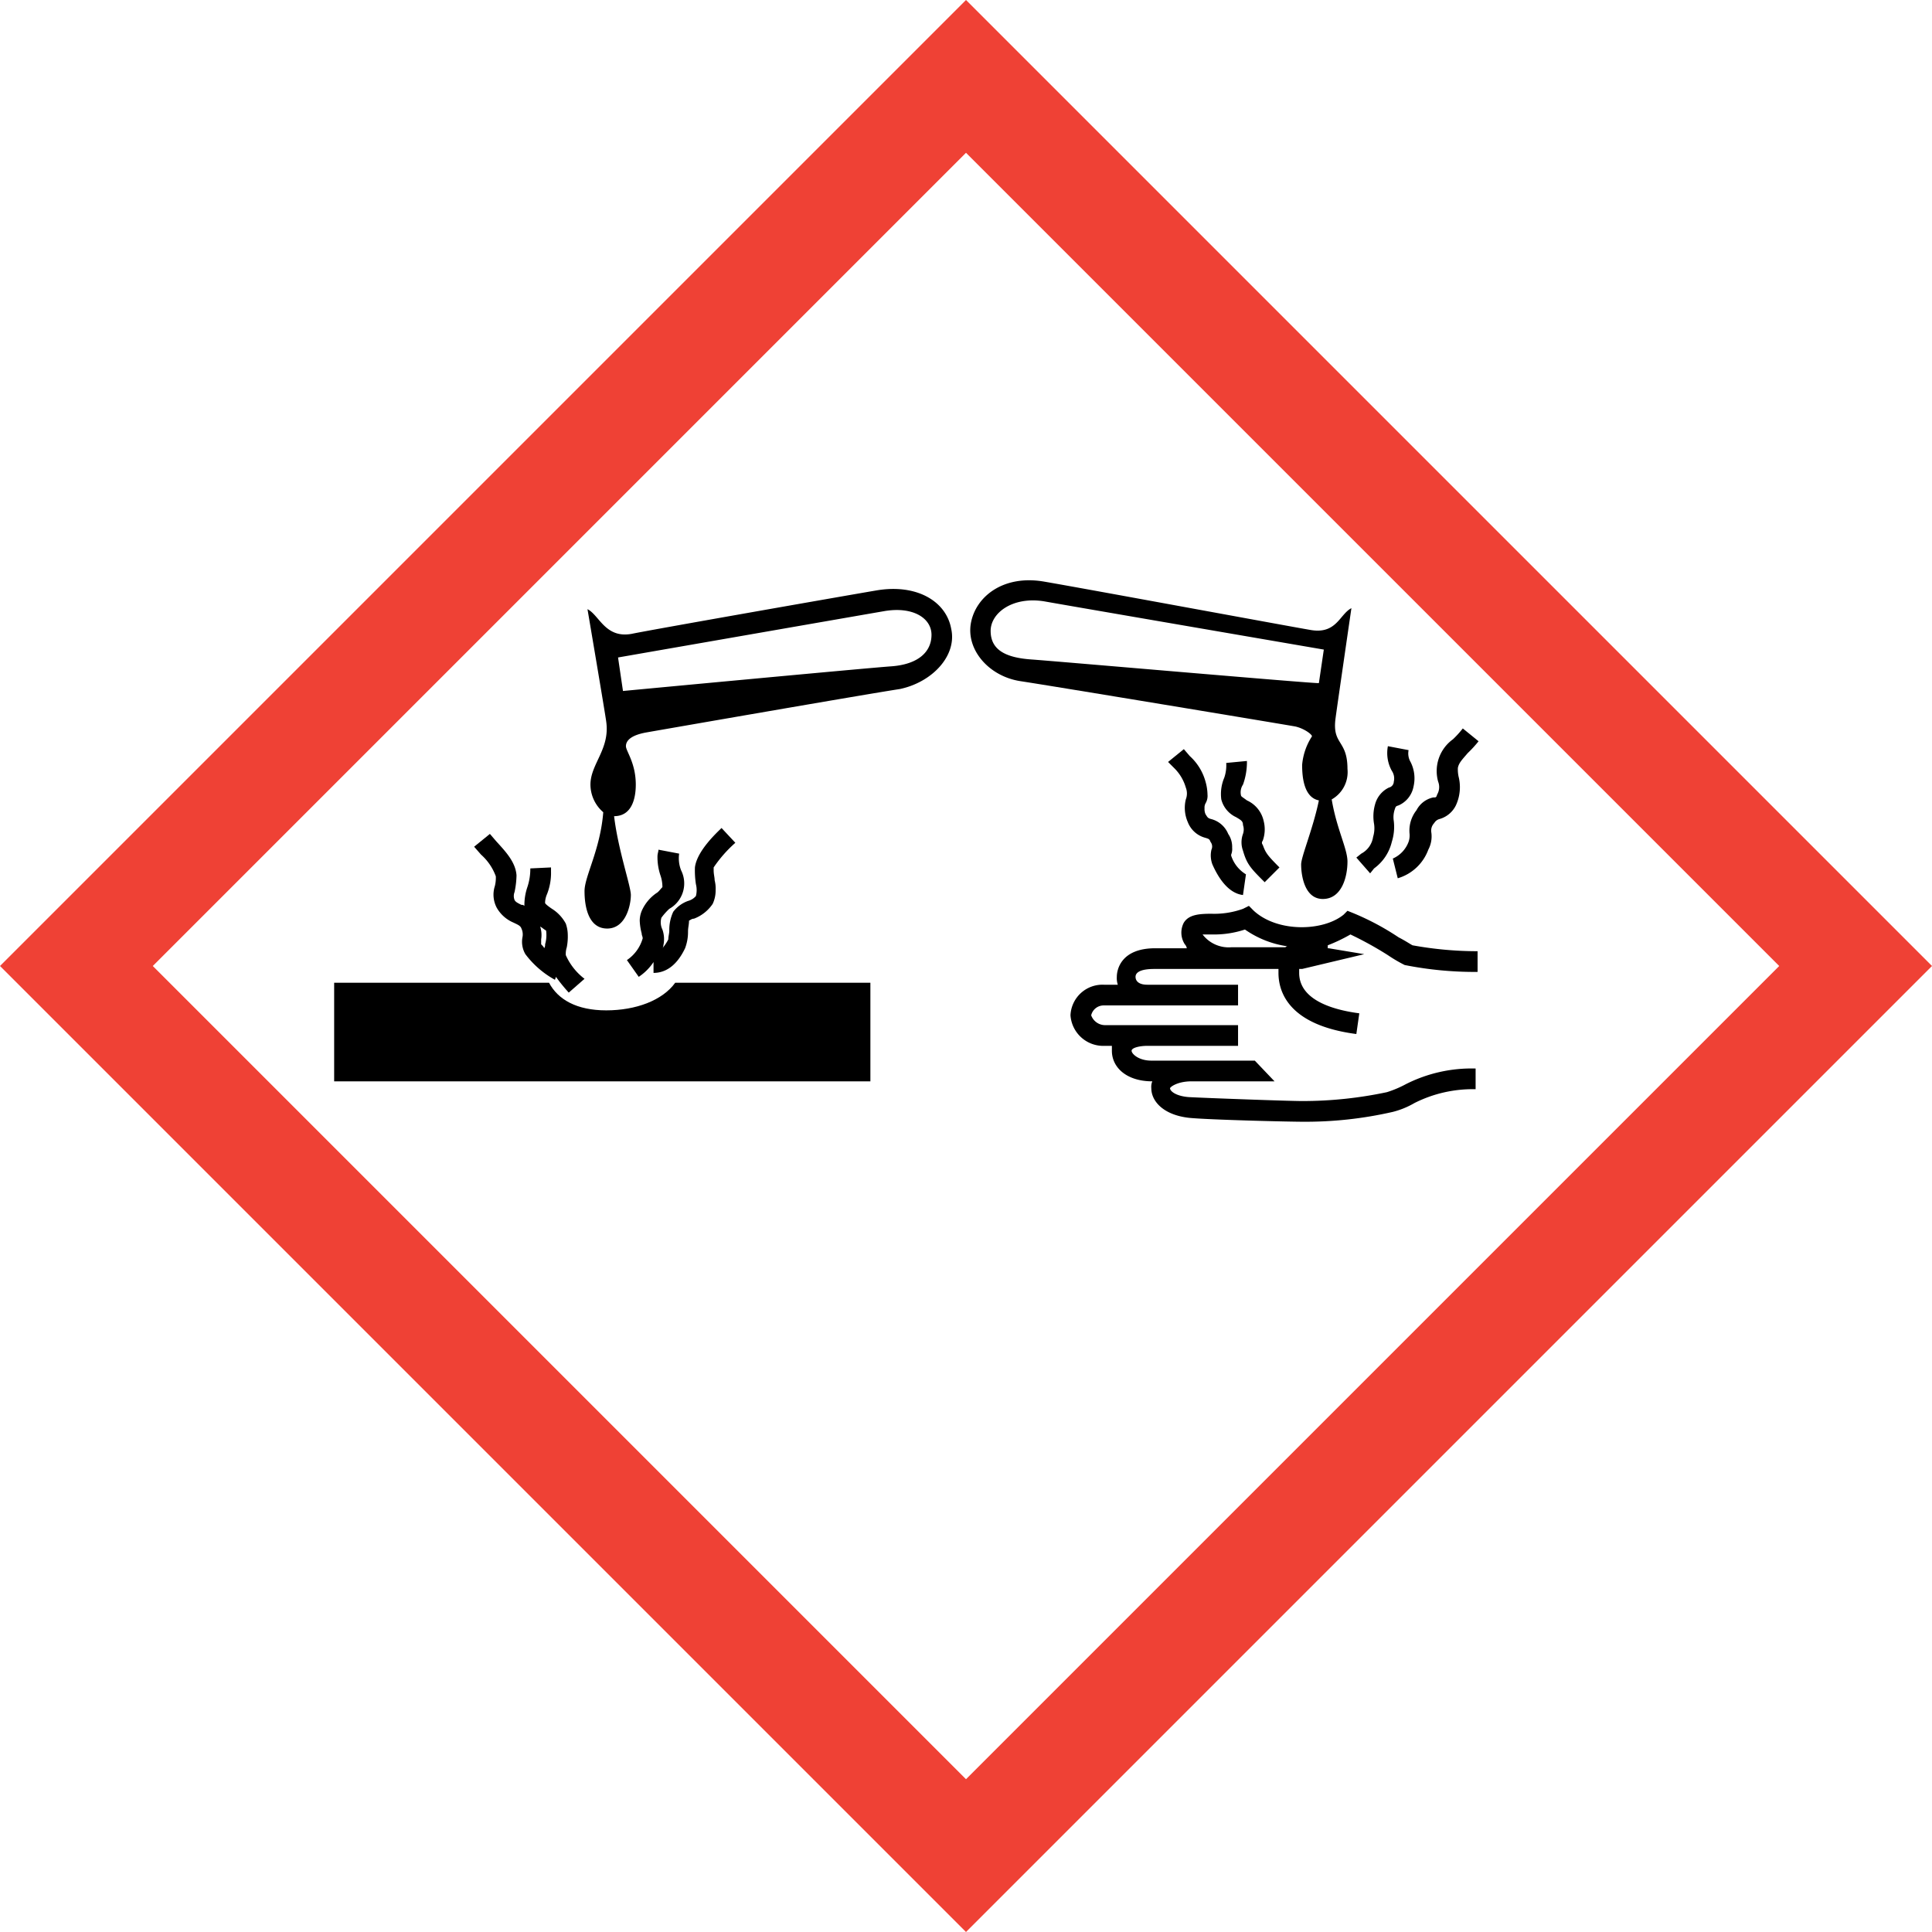 <svg id="icon-chemical-burn" xmlns="http://www.w3.org/2000/svg" width="196" height="196" viewBox="0 0 196 196">
  <path id="Path_3783" d="M55.4,94.4a2.092,2.092,0,0,0-.6-.4,5.7,5.7,0,0,1,.1,1.3v.5a1.756,1.756,0,0,0,.4.5.6.6,0,0,1,.1-.4A3.778,3.778,0,0,0,55.4,94.4Z" fill="none"/>
  <path id="Path_3784" d="M89.6,62c-2.8.5-27,4.7-27,4.7l.5,3.4s24.4-2.4,27.2-2.5c2.8-.2,4.1-1.4,4.1-3.1S92.5,61.5,89.6,62Z" fill="none"/>
  <path id="Path_3785" d="M130.5,96a9.077,9.077,0,0,1-4.3-1.7,12.7,12.7,0,0,1-3.4.5h-.9a3.33,3.33,0,0,0,2.9,1.3h5.5C130.5,96.1,130.5,96.1,130.5,96Z" fill="none"/>
  <path id="Path_3786" d="M104.6,66.9c2.8.2,29.2,2.5,29.2,2.5l.5-3.5s-25.6-4.5-28.4-4.9c-3.2-.5-5.4,1.2-5.4,3S101.8,66.7,104.6,66.9Z" fill="none"/>
  <path id="Path_3787" d="M15.6,98,98,180.4,180.4,98,98,15.6Zm34-13.5.6.7a6.636,6.636,0,0,1,2.1,3.5,9.7,9.7,0,0,1-.1,1.7c-.1.5-.1.6,0,.8s.3.3.7.5c.1,0,.2.1.3.1v-.1a2.885,2.885,0,0,1,.3-1.8,6.279,6.279,0,0,0,.3-1.9l2.1-.1v.4a6.2,6.2,0,0,1-.4,2.3,2.354,2.354,0,0,0-.2.8v.1c0,.2.4.4.7.6a2.94,2.94,0,0,1,1.4,1.5,5.16,5.16,0,0,1,.2,1.1,5.7,5.7,0,0,1-.1,1.3c0,.2-.1.6-.1.8v.1a8.068,8.068,0,0,0,1.7,2.4l-1.6,1.4a10.1,10.1,0,0,1-1.3-1.6l-.1.3a7.294,7.294,0,0,1-2.9-2.6,2.492,2.492,0,0,1-.3-1.7,1.412,1.412,0,0,0-.1-.9c-.1-.3-.4-.4-.8-.6a3.53,3.53,0,0,1-1.7-1.5,3.359,3.359,0,0,1-.2-2.2,3.4,3.4,0,0,0,.1-1,4.825,4.825,0,0,0-1.5-2.2l-.7-.8Zm38.6,25.2H33.9v-10H55.7c.9,1.7,2.7,2.8,5.7,2.8,3.1,0,5.7-1,7-2.8H88.1l.1,10Zm-23-14.9a5.067,5.067,0,0,1-.2-1.3,2.663,2.663,0,0,1,.3-1.2,3.638,3.638,0,0,1,1.4-1.6c.2-.2.5-.4.6-.6V90a4.253,4.253,0,0,0-.2-1.1,6.279,6.279,0,0,1-.3-1.9,1.952,1.952,0,0,1,.1-.7l2.1.4a4.678,4.678,0,0,0,.2,1.7A2.951,2.951,0,0,1,68,92.3a2.361,2.361,0,0,0-.8.9,1.672,1.672,0,0,0,.1,1.2,2.917,2.917,0,0,1,.1,1.6c0,.1-.1.2-.1.3l.6-.9a2.769,2.769,0,0,0,.1-.9,4.058,4.058,0,0,1,.4-1.9,2.827,2.827,0,0,1,1.5-1.1,1.578,1.578,0,0,0,.8-.5,2.438,2.438,0,0,0,0-1.2,10.284,10.284,0,0,1-.1-1.7c.1-1.7,2.2-3.6,2.7-4l1.4,1.6a7.268,7.268,0,0,0-2,2.6v.3a3.4,3.4,0,0,0,.1,1c0,.3.1.7.1,1a3.194,3.194,0,0,1-.3,1.4,3.581,3.581,0,0,1-1.9,1.5c-.2.1-.3.1-.5.2a1.5,1.5,0,0,0-.2,1,4.671,4.671,0,0,1-.3,1.7c-1,2-2.3,2.5-3.2,2.5V97.8A5.356,5.356,0,0,1,65,99.3l-1.2-1.7a3.976,3.976,0,0,0,1.6-2.2C65.3,95.2,65.3,95,65.2,94.8Zm26.1-25c-3.3.5-24,4.1-25.6,4.4-1.7.3-2.1.9-2.1,1.4s1,1.8,1,3.9c0,1.4-.4,3.2-2.2,3.2h0c.3,3.4,1.7,7.1,1.7,8,0,1-.5,3.4-2.4,3.4s-2.3-2.2-2.3-3.8c0-1.5,1.7-4.2,1.9-8A3.721,3.721,0,0,1,60,79.5c0-2.1,1.9-3.6,1.6-6.4-.1-.8-1.9-11.4-1.9-11.4,1.2.6,1.8,3,4.5,2.5,1.8-.3,20.6-3.7,24.7-4.4S96,61,96.5,63.7s-1.9,5.5-5.2,6.1Zm54,11.4a1.048,1.048,0,0,0,.4-.3,1.95,1.95,0,0,0,.1-1.3,5.013,5.013,0,0,1-.1-1.7,4.773,4.773,0,0,1,1.6-2.6,10.949,10.949,0,0,0,1-1.1l1.6,1.3a13.067,13.067,0,0,1-1.1,1.2c-.6.6-1,1-1,1.5a3.4,3.4,0,0,0,.1,1,3.2,3.2,0,0,1-.3,2.7,2.428,2.428,0,0,1-1.7,1.4.887.887,0,0,0-.5.4,1.613,1.613,0,0,0-.3.9,3.805,3.805,0,0,1-.3,1.8,4.514,4.514,0,0,1-3.1,2.9l-.5-2a2.476,2.476,0,0,0,1.6-1.7,1.128,1.128,0,0,0,.1-.8,2.635,2.635,0,0,1,.6-2.1A2.257,2.257,0,0,1,145.3,81.2ZM138,86.5a2.981,2.981,0,0,0,1.2-1.7,2.462,2.462,0,0,0,.1-1.2,4.517,4.517,0,0,1,.1-2,2.428,2.428,0,0,1,1.4-1.7.634.634,0,0,0,.5-.6,1.389,1.389,0,0,0-.2-1.1,4.289,4.289,0,0,1-.4-2.5l2.1.4a1.637,1.637,0,0,0,.2,1.2,3.658,3.658,0,0,1,.3,2.5,2.474,2.474,0,0,1-1.5,1.9c-.3.2-.3.2-.4.4a4.868,4.868,0,0,0-.1,1.2,5.022,5.022,0,0,1-.2,2.1,4.514,4.514,0,0,1-1.8,2.7l-.5.4-1.4-1.6Zm3.8,8.6c.5.3,1.2.7,1.4.8a36.825,36.825,0,0,0,6.6.6v2.1a35.434,35.434,0,0,1-7.3-.7,9.5,9.5,0,0,1-1.7-1,28.165,28.165,0,0,0-3.8-2.1,6.715,6.715,0,0,1-2.3,1v.3h.1l3.6.6-6.2,1.5h-.3v.4c0,2.9,3.8,3.8,6.1,4.1l-.3,2.1c-6.9-.9-7.9-4.3-7.9-6.2v-.4H117.3c-1.5,0-1.8.4-1.8.8s.3.8,1.2.8h9.2v2.1H112.3a1.3,1.3,0,0,0-1.3,1,1.5,1.5,0,0,0,1.4,1h13.5V106h-9.2c-.8,0-1.6.2-1.6.5s.7,1,2,1h10.6l2,2.1h-8.4c-1.5,0-2.1.5-2.2.7,0,.2.6.8,1.9.9,1.8.2,10,.4,11.4.4a40.222,40.222,0,0,0,8.5-.9,15.383,15.383,0,0,0,1.9-.8,15.6,15.6,0,0,1,7-1.6v2.1a12.265,12.265,0,0,0-6.2,1.4c-.7.3-1.4.6-2.2.9a46.952,46.952,0,0,1-9.1,1c-1.5,0-9.7-.3-11.6-.4-2.6-.2-3.8-1.6-3.8-3a1.952,1.952,0,0,1,.1-.7h0c-2.6,0-4.1-1.4-4.1-3.1V106h-.7a3.118,3.118,0,1,1-.1-6.2h1.2a1.949,1.949,0,0,1-.1-.8c0-.8.4-2.9,3.9-2.9h3.2a.758.758,0,0,1-.2-.4,2.172,2.172,0,0,1-.1-2.2c.5-.8,1.5-.8,2.8-.9a8.591,8.591,0,0,0,3.2-.5l.6-.3.5.5c2.4,2.2,7,2.1,9.1.4l.4-.4.5.2a35.426,35.426,0,0,1,4.7,2.6ZM122.5,82.6c.2.3.2.4.6.5a2.56,2.56,0,0,1,1.7,1.5,5.732,5.732,0,0,1,.4,1.4,1.7,1.7,0,0,1-.1.7v.1h0a3.45,3.45,0,0,0,1.5,1.9l-.3,2.1c-1.7-.2-2.8-2.3-3.1-3.1a2.573,2.573,0,0,1-.1-1.5,1.063,1.063,0,0,0-.1-.8c-.1-.3-.2-.3-.5-.4a2.623,2.623,0,0,1-1.8-1.6,3.6,3.6,0,0,1-.2-2.3,2.438,2.438,0,0,0,0-1.2,4.532,4.532,0,0,0-1.1-1.9l-.7-.7,1.6-1.3.6.7a6.332,6.332,0,0,1,1.6,2.6,2.954,2.954,0,0,1,.2,1.3,3.4,3.4,0,0,1-.1,1c0,.2-.1.3-.1.5A.33.33,0,0,0,122.5,82.6Zm1.9-5.2,2.1-.2a3.968,3.968,0,0,1-.4,2.4,1.978,1.978,0,0,0-.2,1.1c0,.2.2.3.6.5a3.262,3.262,0,0,1,1.7,2.1,3.42,3.42,0,0,1-.1,2,.3.3,0,0,0,0,.4c.2.9.4,1,1.7,2.3l-1.5,1.5c-1.4-1.4-1.8-1.9-2.2-3.2a2.479,2.479,0,0,1,0-1.7,1.388,1.388,0,0,0,0-.9,1.268,1.268,0,0,0-.7-.8,2.685,2.685,0,0,1-1.5-1.8,4.067,4.067,0,0,1,.2-2.2,2.059,2.059,0,0,0,.3-1.5ZM98.5,63.2c.5-2.7,3.3-4.9,7.4-4.2s25.1,4.5,26.9,4.9c2.7.5,3-1.6,4.2-2.2,0,0-1.5,10.2-1.6,11-.4,2.8,1.2,2.2,1.2,5.2a3.432,3.432,0,0,1-1.6,3.2c.5,3,1.6,5,1.6,6.3,0,1.6-.6,3.8-2.5,3.8s-2.2-2.5-2.2-3.5c0-.8,1.2-3.6,1.8-6.5-1.5-.3-1.7-2.3-1.7-3.6a6.3,6.3,0,0,1,1-2.9c0-.3-.8-.9-1.7-1-1.7-.3-24.6-4.1-27.8-4.6S97.9,66,98.5,63.2Z" fill="none"/>
  <path id="Path_3788" d="M61.5,102.5c-3,0-4.9-1.1-5.8-2.8H33.9v10H88.3v-10H68.5C67.2,101.5,64.5,102.5,61.5,102.5Z"/>
  <path id="Path_3789" d="M74.6,85.5,73.2,84c-.4.4-2.5,2.3-2.7,4a9.15,9.15,0,0,0,.1,1.7,2.438,2.438,0,0,1,0,1.2,1.578,1.578,0,0,1-.8.5,3.269,3.269,0,0,0-1.5,1.1,4.333,4.333,0,0,0-.4,1.9c0,.3-.1.6-.1.9a4.7,4.7,0,0,1-.6.9.494.494,0,0,0,.1-.3,2.917,2.917,0,0,0-.1-1.6,1.672,1.672,0,0,1-.1-1.2,6.469,6.469,0,0,1,.8-.9,2.951,2.951,0,0,0,1.2-3.9,3.333,3.333,0,0,1-.2-1.7l-2.1-.4c0,.2-.1.4-.1.7a5.822,5.822,0,0,0,.3,1.9,3.6,3.6,0,0,1,.2,1.1V90c-.2.2-.4.5-.6.6a4.281,4.281,0,0,0-1.4,1.6,2.663,2.663,0,0,0-.3,1.2,5.853,5.853,0,0,0,.2,1.3c0,.2.1.3.1.5a3.976,3.976,0,0,1-1.6,2.2l1.2,1.7a5.356,5.356,0,0,0,1.5-1.5v1.1c.9,0,2.2-.4,3.2-2.5a4.671,4.671,0,0,0,.3-1.7c0-.4.1-.7.1-1.1.2-.1.3-.2.5-.2a4,4,0,0,0,1.9-1.5,3.194,3.194,0,0,0,.3-1.4,3.4,3.4,0,0,0-.1-1c0-.3-.1-.6-.1-1V88A13.149,13.149,0,0,1,74.6,85.5Z"/>
  <path id="Path_3790" d="M57.4,96.9h0a2.2,2.2,0,0,1,.1-.8,5.7,5.7,0,0,0,.1-1.3,3.6,3.6,0,0,0-.2-1.1A4.009,4.009,0,0,0,56,92.2c-.3-.2-.7-.5-.7-.6v-.1a2.353,2.353,0,0,1,.2-.8,5.867,5.867,0,0,0,.4-2.3V88l-2.1.1a5.822,5.822,0,0,1-.3,1.9,5.662,5.662,0,0,0-.3,1.8v.1a.367.367,0,0,0-.3-.1c-.4-.2-.6-.3-.7-.5a1.1,1.1,0,0,1,0-.8,8.807,8.807,0,0,0,.2-1.7c-.1-1.4-1.2-2.5-2.1-3.5l-.6-.7-1.6,1.3.7.8a5.415,5.415,0,0,1,1.5,2.2,3.4,3.4,0,0,1-.1,1,2.833,2.833,0,0,0,.2,2.2,3.53,3.53,0,0,0,1.7,1.5c.4.2.7.3.8.6a1.412,1.412,0,0,1,.1.9,2.492,2.492,0,0,0,.3,1.7,9.416,9.416,0,0,0,3,2.6l.1-.3a18.259,18.259,0,0,0,1.3,1.6l1.6-1.4A6.139,6.139,0,0,1,57.4,96.9Zm-2.5-1.1v-.5a2.769,2.769,0,0,0-.1-1.3c.2.1.4.3.6.4a3.329,3.329,0,0,1-.1,1.4.6.6,0,0,1-.1.4C55.2,96.1,55,95.9,54.9,95.8Z"/>
  <path id="Path_3791" d="M96.5,63.8C96,61,93,59.2,88.9,59.9s-22.9,4-24.8,4.4c-2.7.5-3.3-1.9-4.5-2.5,0,0,1.8,10.6,1.9,11.4.4,2.8-1.6,4.3-1.6,6.4a3.721,3.721,0,0,0,1.3,2.8c-.3,3.8-1.9,6.5-1.9,8,0,1.6.4,3.8,2.3,3.8S64,91.8,64,90.8c0-.9-1.3-4.6-1.7-8h0c1.8,0,2.2-1.8,2.2-3.2,0-2.2-1-3.4-1-3.9s.4-1.1,2.1-1.4S88,70.4,91.3,69.9C94.6,69.2,97.1,66.5,96.5,63.8Zm-6.1,3.8c-2.8.2-27.2,2.5-27.2,2.5l-.5-3.4s24.1-4.2,27-4.7,4.8.7,4.8,2.4-1.3,3-4.1,3.2Z"/>
  <path id="Path_3792" d="M136.7,78c0-3-1.6-2.4-1.2-5.2.1-.8,1.6-11.1,1.6-11.1-1.2.6-1.5,2.7-4.2,2.2-1.8-.3-22.9-4.2-27-4.9s-6.9,1.5-7.4,4.2,1.8,5.4,5,5.9c3.3.5,26.2,4.3,27.9,4.6.9.2,1.7.8,1.7,1a6.3,6.3,0,0,0-1,2.9c0,1.3.2,3.3,1.7,3.6-.6,2.9-1.8,5.7-1.8,6.5,0,1,.3,3.5,2.2,3.5s2.5-2.2,2.5-3.8c0-1.3-1.1-3.3-1.6-6.3A3.183,3.183,0,0,0,136.7,78ZM104.6,66.9c-2.8-.2-4.1-1.1-4.1-2.9s2.2-3.5,5.4-3c2.8.5,28.4,4.9,28.4,4.9l-.5,3.4C133.8,69.4,107.4,67.1,104.6,66.9Z"/>
  <path id="Path_3793" d="M143,84.6a1.949,1.949,0,0,1-.1.8,2.982,2.982,0,0,1-1.6,1.7l.5,2a4.718,4.718,0,0,0,3.1-2.9,2.885,2.885,0,0,0,.3-1.8,1.1,1.1,0,0,1,.3-.9.887.887,0,0,1,.5-.4,2.645,2.645,0,0,0,1.7-1.4,4.389,4.389,0,0,0,.3-2.8,3.4,3.4,0,0,1-.1-1c.1-.5.4-.8,1-1.5a11.987,11.987,0,0,0,1.1-1.2l-1.6-1.3a9.959,9.959,0,0,1-1,1.1,3.972,3.972,0,0,0-1.5,4.3,1.5,1.5,0,0,1-.1,1.3c-.1.3-.1.3-.4.3a2.5,2.5,0,0,0-1.7,1.3A3.333,3.333,0,0,0,143,84.6Z"/>
  <path id="Path_3794" d="M139.4,88.1a4.664,4.664,0,0,0,1.8-2.7,5.022,5.022,0,0,0,.2-2.1,2.462,2.462,0,0,1,.1-1.2c.1-.3.1-.3.4-.4a2.6,2.6,0,0,0,1.5-1.9,3.658,3.658,0,0,0-.3-2.5,1.721,1.721,0,0,1-.2-1.2l-2.1-.4a3.715,3.715,0,0,0,.4,2.5,1.389,1.389,0,0,1,.2,1.1.634.634,0,0,1-.5.6,2.645,2.645,0,0,0-1.4,1.7,4.441,4.441,0,0,0-.1,2,2.979,2.979,0,0,1-.1,1.3,2.3,2.3,0,0,1-1.2,1.7l-.5.4,1.4,1.6Z"/>
  <path id="Path_3795" d="M123.9,81.1a2.73,2.73,0,0,0,1.5,1.8c.5.3.7.4.7.8a1.388,1.388,0,0,1,0,.9,2.479,2.479,0,0,0,0,1.7c.4,1.4.8,1.8,2.2,3.2l1.5-1.5c-1.3-1.3-1.4-1.5-1.7-2.3a.3.3,0,0,1,0-.4,3.378,3.378,0,0,0,.1-2,2.994,2.994,0,0,0-1.7-2.1c-.4-.3-.6-.4-.6-.5a1.389,1.389,0,0,1,.2-1.1,6.722,6.722,0,0,0,.4-2.4l-2.1.2a3.887,3.887,0,0,1-.2,1.5A4.219,4.219,0,0,0,123.9,81.1Z"/>
  <path id="Path_3796" d="M122.5,80.6a5.067,5.067,0,0,0-.2-1.3,5.438,5.438,0,0,0-1.6-2.6l-.6-.7-1.6,1.3.7.7a4.532,4.532,0,0,1,1.1,1.9,1.656,1.656,0,0,1,0,1.2,3.6,3.6,0,0,0,.2,2.3,2.623,2.623,0,0,0,1.8,1.6c.3.1.4.1.5.4a.755.755,0,0,1,.1.8,2.573,2.573,0,0,0,.1,1.5c.4.9,1.4,2.9,3.1,3.1l.3-2.1a3.45,3.45,0,0,1-1.5-1.9h0v-.1a1.483,1.483,0,0,0,.1-.7,2.3,2.3,0,0,0-.4-1.4,2.56,2.56,0,0,0-1.7-1.5c-.4-.1-.4-.2-.6-.5a1.268,1.268,0,0,1-.1-.6.9.9,0,0,1,.1-.5A1.486,1.486,0,0,0,122.5,80.6Z"/>
  <path id="Path_3797" d="M137,94.8a35.918,35.918,0,0,1,3.8,2.1,15.056,15.056,0,0,0,1.7,1,36.4,36.4,0,0,0,7.4.7V96.5a36.825,36.825,0,0,1-6.6-.6c-.2-.1-.8-.5-1.4-.8a26.4,26.4,0,0,0-4.7-2.5l-.5-.2-.4.4c-2.1,1.7-6.7,1.8-9.1-.4l-.5-.5-.6.3a8.591,8.591,0,0,1-3.2.5c-1.3,0-2.3.1-2.8.9a2.172,2.172,0,0,0,.1,2.2.758.758,0,0,1,.2.4h-3.2c-3.5,0-3.9,2.2-3.9,2.9a2.2,2.2,0,0,0,.1.8H112a3.246,3.246,0,0,0-3.4,3.1,3.336,3.336,0,0,0,3.5,3.1h.7v.5c0,1.7,1.5,3.1,4.1,3.1h0a1.483,1.483,0,0,0-.1.7c0,1.3,1.2,2.7,3.8,3,1.9.2,10.1.4,11.6.4a39.662,39.662,0,0,0,9.1-1,8.488,8.488,0,0,0,2.2-.9,13.124,13.124,0,0,1,6.2-1.4v-2.1a14.764,14.764,0,0,0-7.1,1.6,10.838,10.838,0,0,1-1.9.8,41.163,41.163,0,0,1-8.6.9c-1.4,0-9.6-.3-11.5-.4-1.3-.1-1.9-.6-1.9-.9,0-.1.7-.7,2.2-.7h8.4l-2-2.1H116.8c-1.3,0-2-.7-2-1s.8-.5,1.6-.5h9.2V104H112.1a1.5,1.5,0,0,1-1.4-1,1.3,1.3,0,0,1,1.3-1h13.6V99.9h-9.2c-.9,0-1.2-.4-1.2-.8s.4-.8,1.9-.8h12.6v.4c0,1.9,1,5.3,7.9,6.2l.3-2.1c-2.3-.3-6.1-1.2-6.1-4.1v-.4h.3l6.3-1.5-3.6-.6h-.1v-.3A16.268,16.268,0,0,0,137,94.8Zm-6.6,1.3h-5.5a3.33,3.33,0,0,1-2.9-1.3h.9a10.02,10.02,0,0,0,3.4-.5,9.971,9.971,0,0,0,4.3,1.7A.349.349,0,0,0,130.4,96.1Z"/>
  <path id="Path_3798" d="M0,98l98,98,98-98L98,0Zm180.5,0L98,180.5,15.5,98,98,15.5Z" fill="#ef4135"/>
</svg>
